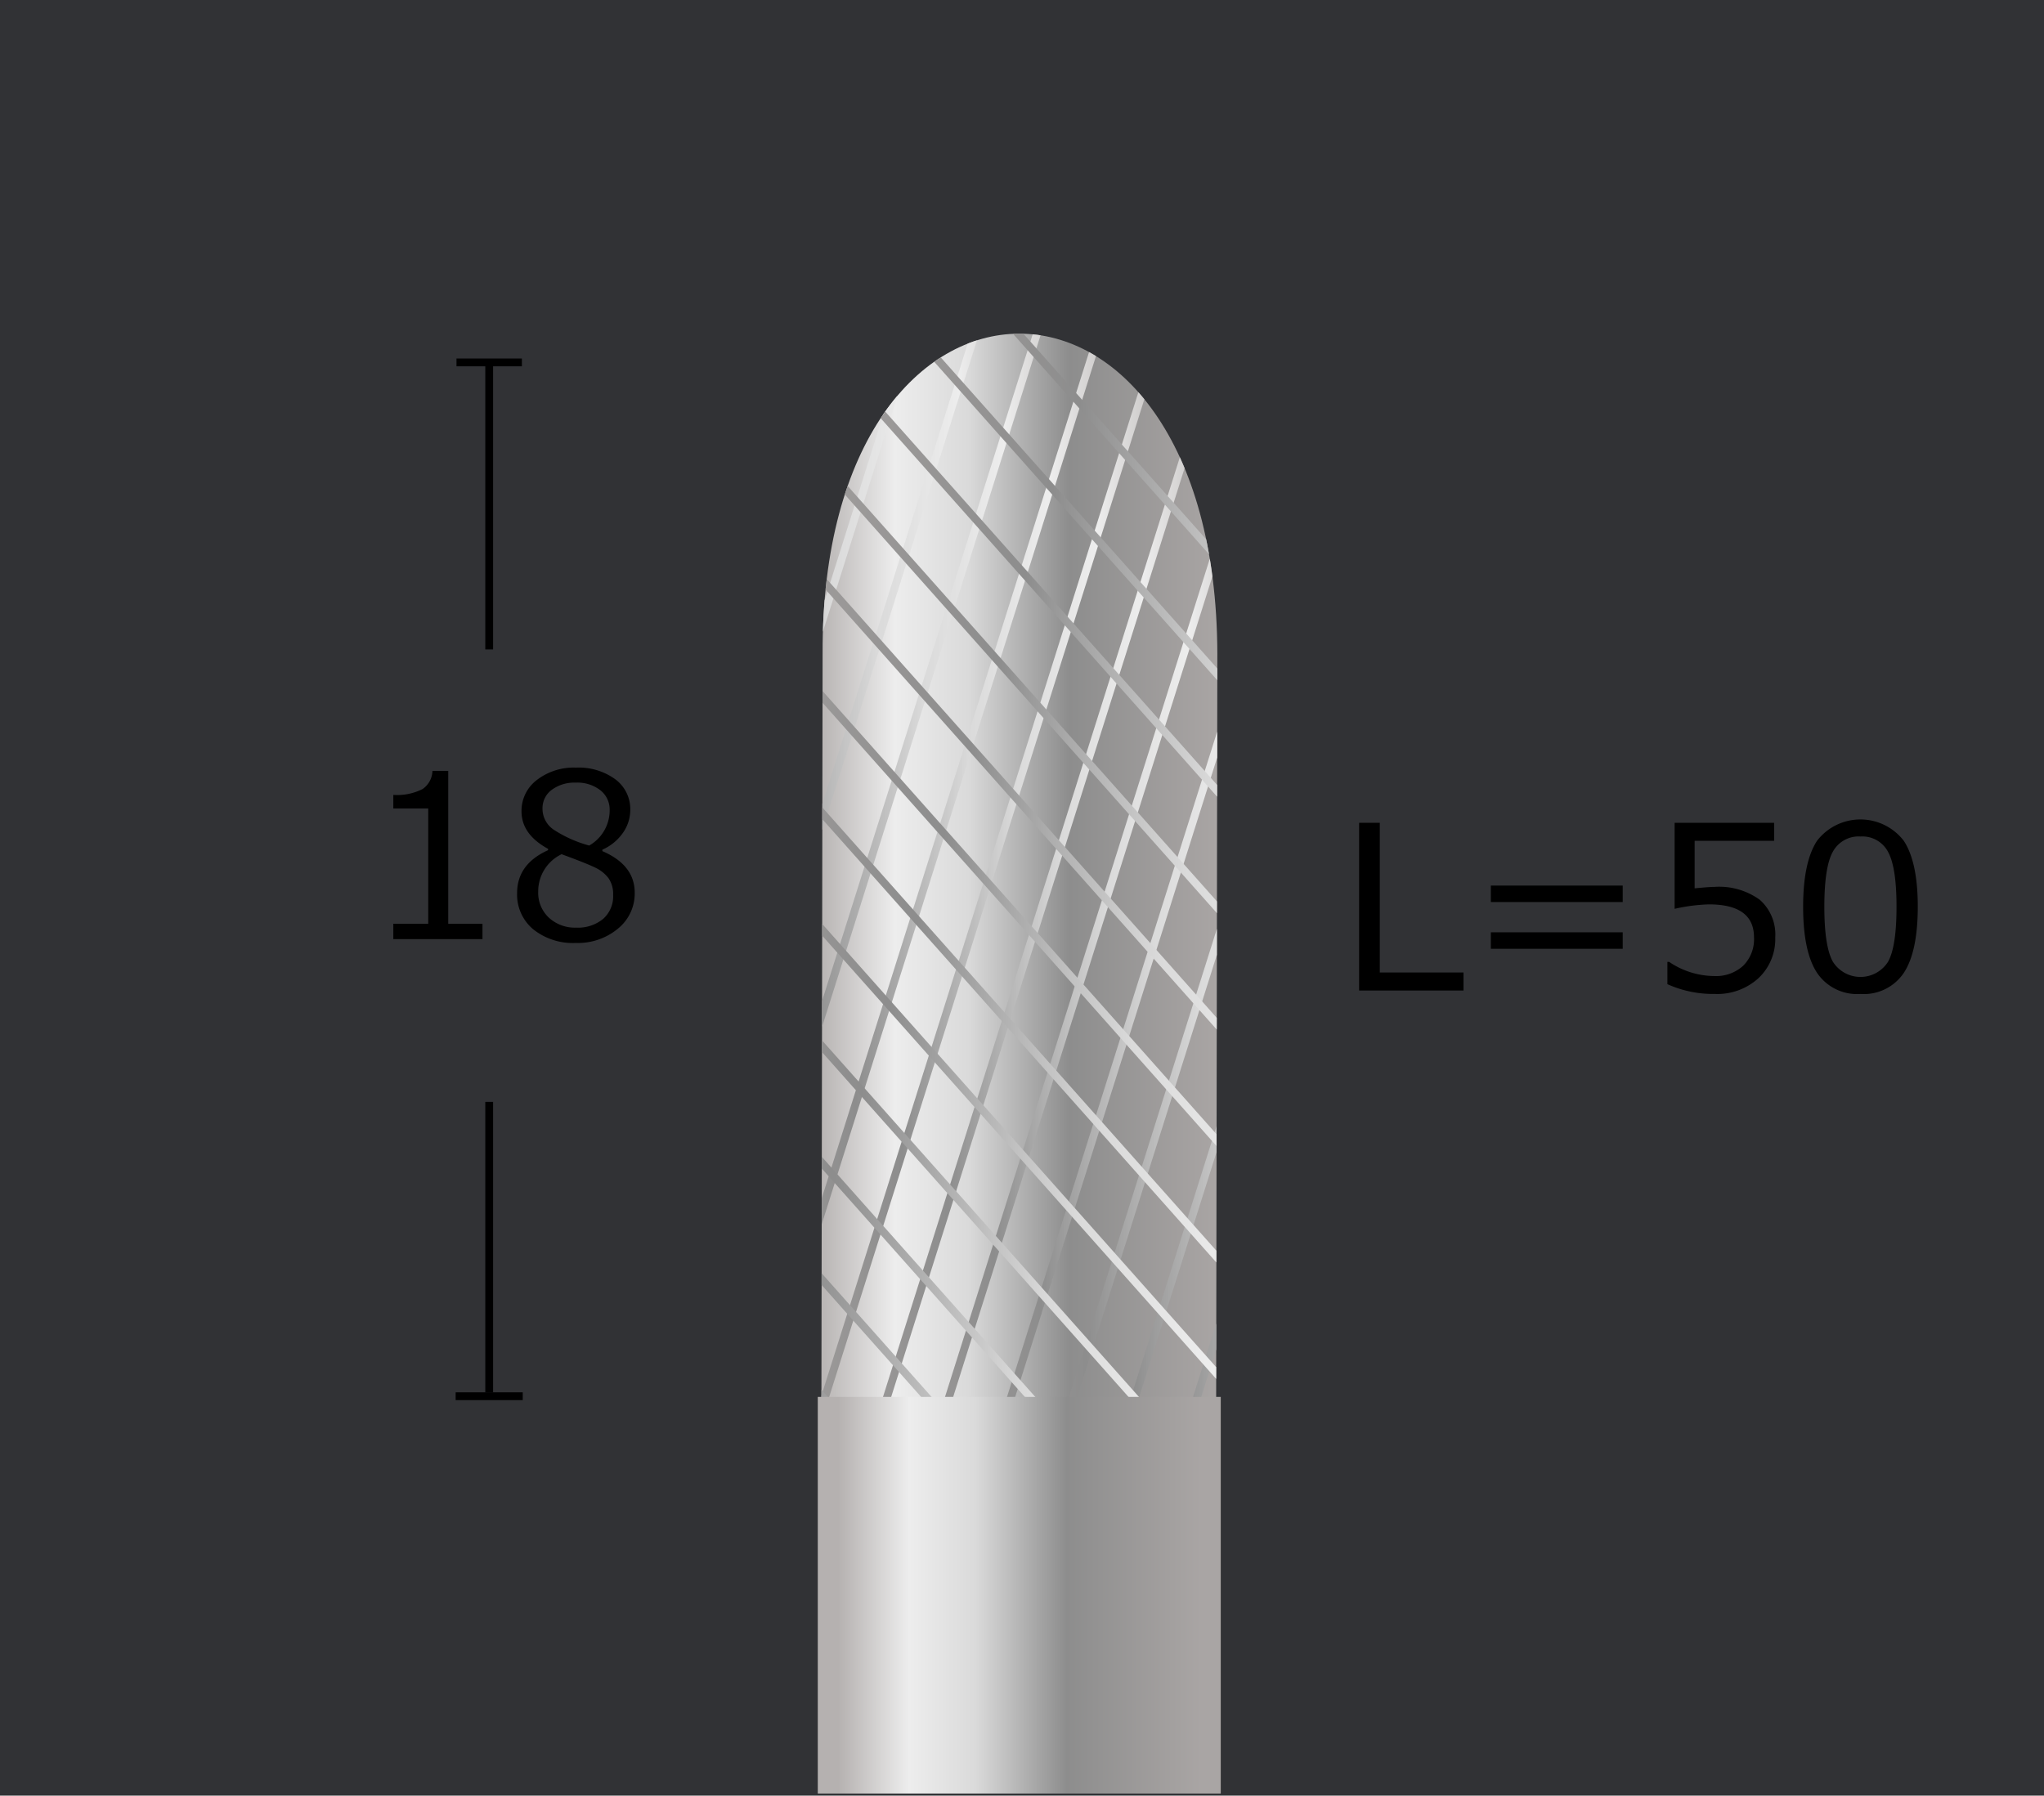<svg id="レイヤー_2" data-name="レイヤー 2" xmlns="http://www.w3.org/2000/svg" xmlns:xlink="http://www.w3.org/1999/xlink" viewBox="0 0 261.778 230"><rect x="0" y="0" width="261.778" height="230" fill="#333333" stroke="none"/><defs><style>.cls-1,.cls-3{fill:none;}.cls-2{fill:#001f5e;opacity:0.05;}.cls-3{stroke:#000;}.cls-10,.cls-11,.cls-12,.cls-13,.cls-14,.cls-15,.cls-16,.cls-17,.cls-18,.cls-19,.cls-20,.cls-21,.cls-22,.cls-23,.cls-24,.cls-25,.cls-26,.cls-27,.cls-28,.cls-29,.cls-3,.cls-30,.cls-31,.cls-32,.cls-33,.cls-34,.cls-7,.cls-8,.cls-9{stroke-miterlimit:10;}.cls-4{fill:url(#名称未設定グラデーション_25);}.cls-5{fill:url(#名称未設定グラデーション_25-2);}.cls-6{clip-path:url(#clip-path);}.cls-7{fill:url(#名称未設定グラデーション_25-3);stroke:url(#名称未設定グラデーション_25-4);}.cls-8{fill:url(#名称未設定グラデーション_25-5);stroke:url(#名称未設定グラデーション_25-6);}.cls-9{fill:url(#名称未設定グラデーション_25-7);stroke:url(#名称未設定グラデーション_25-8);}.cls-10{fill:url(#名称未設定グラデーション_25-9);stroke:url(#名称未設定グラデーション_25-10);}.cls-11{fill:url(#名称未設定グラデーション_25-11);stroke:url(#名称未設定グラデーション_25-12);}.cls-12{fill:url(#名称未設定グラデーション_25-13);stroke:url(#名称未設定グラデーション_25-14);}.cls-13{fill:url(#名称未設定グラデーション_25-15);stroke:url(#名称未設定グラデーション_25-16);}.cls-14{fill:url(#名称未設定グラデーション_25-17);stroke:url(#名称未設定グラデーション_25-18);}.cls-15{fill:url(#名称未設定グラデーション_25-19);stroke:url(#名称未設定グラデーション_25-20);}.cls-16{fill:url(#名称未設定グラデーション_25-21);stroke:url(#名称未設定グラデーション_25-22);}.cls-17{fill:url(#名称未設定グラデーション_25-23);stroke:url(#名称未設定グラデーション_25-24);}.cls-18{fill:url(#名称未設定グラデーション_25-25);stroke:url(#名称未設定グラデーション_25-26);}.cls-19{fill:url(#名称未設定グラデーション_25-27);stroke:url(#名称未設定グラデーション_25-28);}.cls-20{fill:url(#名称未設定グラデーション_25-29);stroke:url(#名称未設定グラデーション_25-30);}.cls-21{fill:url(#名称未設定グラデーション_25-31);stroke:url(#名称未設定グラデーション_25-32);}.cls-22{fill:url(#名称未設定グラデーション_25-33);stroke:url(#名称未設定グラデーション_25-34);}.cls-23{fill:url(#名称未設定グラデーション_25-35);stroke:url(#名称未設定グラデーション_25-36);}.cls-24{fill:url(#名称未設定グラデーション_25-37);stroke:url(#名称未設定グラデーション_25-38);}.cls-25{fill:url(#名称未設定グラデーション_25-39);stroke:url(#名称未設定グラデーション_25-40);}.cls-26{fill:url(#名称未設定グラデーション_25-41);stroke:url(#名称未設定グラデーション_25-42);}.cls-27{fill:url(#名称未設定グラデーション_25-43);stroke:url(#名称未設定グラデーション_25-44);}.cls-28{fill:url(#名称未設定グラデーション_25-45);stroke:url(#名称未設定グラデーション_25-46);}.cls-29{fill:url(#名称未設定グラデーション_25-47);stroke:url(#名称未設定グラデーション_25-48);}.cls-30{fill:url(#名称未設定グラデーション_25-49);stroke:url(#名称未設定グラデーション_25-50);}.cls-31{fill:url(#名称未設定グラデーション_25-51);stroke:url(#名称未設定グラデーション_25-52);}.cls-32{fill:url(#名称未設定グラデーション_25-53);stroke:url(#名称未設定グラデーション_25-54);}.cls-33{fill:url(#名称未設定グラデーション_25-55);stroke:url(#名称未設定グラデーション_25-56);}.cls-34{fill:url(#名称未設定グラデーション_25-57);stroke:url(#名称未設定グラデーション_25-58);}.cls-35{fill:url(#名称未設定グラデーション_25-59);}</style><linearGradient id="名称未設定グラデーション_25" x1="11791.973" y1="3425.799" x2="11791.973" y2="3476.966" gradientTransform="translate(3581.549 -11596.346) rotate(90)" gradientUnits="userSpaceOnUse"><stop offset="0" stop-color="#a9a5a4"/><stop offset="0.369" stop-color="#8d8d8d"/><stop offset="0.621" stop-color="#dadada"/><stop offset="0.804" stop-color="#ededed"/><stop offset="1" stop-color="#b5b1b0"/></linearGradient><linearGradient id="名称未設定グラデーション_25-2" x1="11823.336" y1="3016.377" x2="11823.336" y2="3067.68" gradientTransform="translate(3172.194 -11704.07) rotate(90)" xlink:href="#名称未設定グラデーション_25"/><clipPath id="clip-path"><path class="cls-1" d="M155.907,83.7c-.193-54.826-50.747-54.4-50.555,0l-.178,112.088a.673.673,0,0,1,.076-.289c0,.042-.009.084-.009.127,0,5.308,11.778,9.611,25.59,9.611s25.009-4.3,25.009-9.611a3.835,3.835,0,0,0-.11-.884Z"/></clipPath><linearGradient id="名称未設定グラデーション_25-3" x1="-1242.282" y1="5127.548" x2="-1200.868" y2="5127.548" gradientTransform="translate(3741.929 -3712.14) rotate(30.311)" xlink:href="#名称未設定グラデーション_25"/><linearGradient id="名称未設定グラデーション_25-4" x1="70.821" y1="97.93" x2="128.159" y2="97.93" gradientTransform="matrix(1, 0, 0, 1, 0, 0)" xlink:href="#名称未設定グラデーション_25"/><linearGradient id="名称未設定グラデーション_25-5" x1="-1233.925" y1="5130.153" x2="-1192.512" y2="5130.153" gradientTransform="translate(3741.929 -3712.14) rotate(30.311)" xlink:href="#名称未設定グラデーション_25"/><linearGradient id="名称未設定グラデーション_25-6" x1="76.72" y1="104.396" x2="134.058" y2="104.396" gradientTransform="matrix(1, 0, 0, 1, 0, 0)" xlink:href="#名称未設定グラデーション_25"/><linearGradient id="名称未設定グラデーション_25-7" x1="-1225.569" y1="5132.759" x2="-1184.156" y2="5132.759" gradientTransform="translate(3741.929 -3712.14) rotate(30.311)" xlink:href="#名称未設定グラデーション_25"/><linearGradient id="名称未設定グラデーション_25-8" x1="82.618" y1="110.863" x2="139.957" y2="110.863" gradientTransform="matrix(1, 0, 0, 1, 0, 0)" xlink:href="#名称未設定グラデーション_25"/><linearGradient id="名称未設定グラデーション_25-9" x1="-1217.213" y1="5135.364" x2="-1175.8" y2="5135.364" gradientTransform="translate(3741.929 -3712.14) rotate(30.311)" xlink:href="#名称未設定グラデーション_25"/><linearGradient id="名称未設定グラデーション_25-10" x1="88.517" y1="117.329" x2="145.856" y2="117.329" gradientTransform="matrix(1, 0, 0, 1, 0, 0)" xlink:href="#名称未設定グラデーション_25"/><linearGradient id="名称未設定グラデーション_25-11" x1="-1208.857" y1="5137.969" x2="-1167.443" y2="5137.969" gradientTransform="translate(3741.929 -3712.14) rotate(30.311)" xlink:href="#名称未設定グラデーション_25"/><linearGradient id="名称未設定グラデーション_25-12" x1="94.416" y1="123.796" x2="151.755" y2="123.796" gradientTransform="matrix(1, 0, 0, 1, 0, 0)" xlink:href="#名称未設定グラデーション_25"/><linearGradient id="名称未設定グラデーション_25-13" x1="-1200.501" y1="5140.574" x2="-1159.087" y2="5140.574" gradientTransform="translate(3741.929 -3712.14) rotate(30.311)" xlink:href="#名称未設定グラデーション_25"/><linearGradient id="名称未設定グラデーション_25-14" x1="100.315" y1="130.262" x2="157.654" y2="130.262" gradientTransform="matrix(1, 0, 0, 1, 0, 0)" xlink:href="#名称未設定グラデーション_25"/><linearGradient id="名称未設定グラデーション_25-15" x1="-1192.145" y1="5143.18" x2="-1150.731" y2="5143.18" gradientTransform="translate(3741.929 -3712.14) rotate(30.311)" xlink:href="#名称未設定グラデーション_25"/><linearGradient id="名称未設定グラデーション_25-16" x1="106.214" y1="136.728" x2="163.553" y2="136.728" gradientTransform="matrix(1, 0, 0, 1, 0, 0)" xlink:href="#名称未設定グラデーション_25"/><linearGradient id="名称未設定グラデーション_25-17" x1="-1183.789" y1="5145.785" x2="-1142.375" y2="5145.785" gradientTransform="translate(3741.929 -3712.14) rotate(30.311)" xlink:href="#名称未設定グラデーション_25"/><linearGradient id="名称未設定グラデーション_25-18" x1="112.113" y1="143.195" x2="169.452" y2="143.195" gradientTransform="matrix(1, 0, 0, 1, 0, 0)" xlink:href="#名称未設定グラデーション_25"/><linearGradient id="名称未設定グラデーション_25-19" x1="-1175.433" y1="5148.39" x2="-1134.019" y2="5148.39" gradientTransform="translate(3741.929 -3712.14) rotate(30.311)" xlink:href="#名称未設定グラデーション_25"/><linearGradient id="名称未設定グラデーション_25-20" x1="118.012" y1="149.661" x2="175.35" y2="149.661" gradientTransform="matrix(1, 0, 0, 1, 0, 0)" xlink:href="#名称未設定グラデーション_25"/><linearGradient id="名称未設定グラデーション_25-21" x1="-1167.077" y1="5150.996" x2="-1125.663" y2="5150.996" gradientTransform="translate(3741.929 -3712.14) rotate(30.311)" xlink:href="#名称未設定グラデーション_25"/><linearGradient id="名称未設定グラデーション_25-22" x1="123.911" y1="156.127" x2="181.249" y2="156.127" gradientTransform="matrix(1, 0, 0, 1, 0, 0)" xlink:href="#名称未設定グラデーション_25"/><linearGradient id="名称未設定グラデーション_25-23" x1="-1158.721" y1="5153.601" x2="-1117.307" y2="5153.601" gradientTransform="translate(3741.929 -3712.14) rotate(30.311)" xlink:href="#名称未設定グラデーション_25"/><linearGradient id="名称未設定グラデーション_25-24" x1="129.81" y1="162.594" x2="187.148" y2="162.594" gradientTransform="matrix(1, 0, 0, 1, 0, 0)" xlink:href="#名称未設定グラデーション_25"/><linearGradient id="名称未設定グラデーション_25-25" x1="-1150.365" y1="5156.206" x2="-1108.951" y2="5156.206" gradientTransform="translate(3741.929 -3712.14) rotate(30.311)" xlink:href="#名称未設定グラデーション_25"/><linearGradient id="名称未設定グラデーション_25-26" x1="135.708" y1="169.06" x2="193.047" y2="169.06" gradientTransform="matrix(1, 0, 0, 1, 0, 0)" xlink:href="#名称未設定グラデーション_25"/><linearGradient id="名称未設定グラデーション_25-27" x1="466.671" y1="-3742.899" x2="510.163" y2="-3742.899" gradientTransform="translate(3087.515 2503.628) rotate(-59.362)" xlink:href="#名称未設定グラデーション_25"/><linearGradient id="名称未設定グラデーション_25-28" x1="68.196" y1="175.971" x2="163.819" y2="175.971" gradientTransform="matrix(1, 0, 0, 1, 0, 0)" xlink:href="#名称未設定グラデーション_25"/><linearGradient id="名称未設定グラデーション_25-29" x1="455.396" y1="-3740.23" x2="498.889" y2="-3740.23" gradientTransform="translate(3087.515 2503.628) rotate(-59.362)" xlink:href="#名称未設定グラデーション_25"/><linearGradient id="名称未設定グラデーション_25-30" x1="64.747" y1="187.032" x2="160.37" y2="187.032" gradientTransform="matrix(1, 0, 0, 1, 0, 0)" xlink:href="#名称未設定グラデーション_25"/><linearGradient id="名称未設定グラデーション_25-31" x1="444.122" y1="-3737.56" x2="487.614" y2="-3737.56" gradientTransform="translate(3087.515 2503.628) rotate(-59.362)" xlink:href="#名称未設定グラデーション_25"/><linearGradient id="名称未設定グラデーション_25-32" x1="61.299" y1="198.093" x2="156.921" y2="198.093" gradientTransform="matrix(1, 0, 0, 1, 0, 0)" xlink:href="#名称未設定グラデーション_25"/><linearGradient id="名称未設定グラデーション_25-33" x1="432.848" y1="-3734.891" x2="476.34" y2="-3734.891" gradientTransform="translate(3087.515 2503.628) rotate(-59.362)" xlink:href="#名称未設定グラデーション_25"/><linearGradient id="名称未設定グラデーション_25-34" x1="57.85" y1="209.154" x2="153.473" y2="209.154" gradientTransform="matrix(1, 0, 0, 1, 0, 0)" xlink:href="#名称未設定グラデーション_25"/><linearGradient id="名称未設定グラデーション_25-35" x1="421.573" y1="-3732.221" x2="465.066" y2="-3732.221" gradientTransform="translate(3087.515 2503.628) rotate(-59.362)" xlink:href="#名称未設定グラデーション_25"/><linearGradient id="名称未設定グラデーション_25-36" x1="54.401" y1="220.214" x2="150.024" y2="220.214" gradientTransform="matrix(1, 0, 0, 1, 0, 0)" xlink:href="#名称未設定グラデーション_25"/><linearGradient id="名称未設定グラデーション_25-37" x1="477.93" y1="-3745.521" x2="521.423" y2="-3745.521" gradientTransform="translate(3087.515 2503.628) rotate(-59.362)" xlink:href="#名称未設定グラデーション_25"/><linearGradient id="名称未設定グラデーション_25-38" x1="71.678" y1="164.947" x2="167.301" y2="164.947" gradientTransform="matrix(1, 0, 0, 1, 0, 0)" xlink:href="#名称未設定グラデーション_25"/><linearGradient id="名称未設定グラデーション_25-39" x1="489.19" y1="-3748.143" x2="532.682" y2="-3748.143" gradientTransform="translate(3087.515 2503.628) rotate(-59.362)" xlink:href="#名称未設定グラデーション_25"/><linearGradient id="名称未設定グラデーション_25-40" x1="75.16" y1="153.923" x2="170.783" y2="153.923" gradientTransform="matrix(1, 0, 0, 1, 0, 0)" xlink:href="#名称未設定グラデーション_25"/><linearGradient id="名称未設定グラデーション_25-41" x1="500.449" y1="-3750.765" x2="543.942" y2="-3750.765" gradientTransform="translate(3087.515 2503.628) rotate(-59.362)" xlink:href="#名称未設定グラデーション_25"/><linearGradient id="名称未設定グラデーション_25-42" x1="78.642" y1="142.899" x2="174.265" y2="142.899" gradientTransform="matrix(1, 0, 0, 1, 0, 0)" xlink:href="#名称未設定グラデーション_25"/><linearGradient id="名称未設定グラデーション_25-43" x1="511.709" y1="-3753.387" x2="555.201" y2="-3753.387" gradientTransform="translate(3087.515 2503.628) rotate(-59.362)" xlink:href="#名称未設定グラデーション_25"/><linearGradient id="名称未設定グラデーション_25-44" x1="82.124" y1="131.875" x2="177.747" y2="131.875" gradientTransform="matrix(1, 0, 0, 1, 0, 0)" xlink:href="#名称未設定グラデーション_25"/><linearGradient id="名称未設定グラデーション_25-45" x1="522.968" y1="-3756.008" x2="566.461" y2="-3756.008" gradientTransform="translate(3087.515 2503.628) rotate(-59.362)" xlink:href="#名称未設定グラデーション_25"/><linearGradient id="名称未設定グラデーション_25-46" x1="85.607" y1="120.851" x2="181.229" y2="120.851" gradientTransform="matrix(1, 0, 0, 1, 0, 0)" xlink:href="#名称未設定グラデーション_25"/><linearGradient id="名称未設定グラデーション_25-47" x1="534.228" y1="-3758.63" x2="577.72" y2="-3758.63" gradientTransform="translate(3087.515 2503.628) rotate(-59.362)" xlink:href="#名称未設定グラデーション_25"/><linearGradient id="名称未設定グラデーション_25-48" x1="89.089" y1="109.828" x2="184.712" y2="109.828" gradientTransform="matrix(1, 0, 0, 1, 0, 0)" xlink:href="#名称未設定グラデーション_25"/><linearGradient id="名称未設定グラデーション_25-49" x1="545.487" y1="-3761.252" x2="588.98" y2="-3761.252" gradientTransform="translate(3087.515 2503.628) rotate(-59.362)" xlink:href="#名称未設定グラデーション_25"/><linearGradient id="名称未設定グラデーション_25-50" x1="92.571" y1="98.804" x2="188.194" y2="98.804" gradientTransform="matrix(1, 0, 0, 1, 0, 0)" xlink:href="#名称未設定グラデーション_25"/><linearGradient id="名称未設定グラデーション_25-51" x1="556.747" y1="-3763.874" x2="600.239" y2="-3763.874" gradientTransform="translate(3087.515 2503.628) rotate(-59.362)" xlink:href="#名称未設定グラデーション_25"/><linearGradient id="名称未設定グラデーション_25-52" x1="96.053" y1="87.78" x2="191.676" y2="87.78" gradientTransform="matrix(1, 0, 0, 1, 0, 0)" xlink:href="#名称未設定グラデーション_25"/><linearGradient id="名称未設定グラデーション_25-53" x1="568.006" y1="-3766.496" x2="611.499" y2="-3766.496" gradientTransform="translate(3087.515 2503.628) rotate(-59.362)" xlink:href="#名称未設定グラデーション_25"/><linearGradient id="名称未設定グラデーション_25-54" x1="99.535" y1="76.756" x2="195.158" y2="76.756" gradientTransform="matrix(1, 0, 0, 1, 0, 0)" xlink:href="#名称未設定グラデーション_25"/><linearGradient id="名称未設定グラデーション_25-55" x1="579.266" y1="-3769.117" x2="622.759" y2="-3769.117" gradientTransform="translate(3087.515 2503.628) rotate(-59.362)" xlink:href="#名称未設定グラデーション_25"/><linearGradient id="名称未設定グラデーション_25-56" x1="103.017" y1="65.732" x2="198.64" y2="65.732" gradientTransform="matrix(1, 0, 0, 1, 0, 0)" xlink:href="#名称未設定グラデーション_25"/><linearGradient id="名称未設定グラデーション_25-57" x1="590.526" y1="-3771.739" x2="634.018" y2="-3771.739" gradientTransform="translate(3087.515 2503.628) rotate(-59.362)" xlink:href="#名称未設定グラデーション_25"/><linearGradient id="名称未設定グラデーション_25-58" x1="106.5" y1="54.708" x2="202.122" y2="54.708" gradientTransform="matrix(1, 0, 0, 1, 0, 0)" xlink:href="#名称未設定グラデーション_25"/><linearGradient id="名称未設定グラデーション_25-59" x1="11800.68" y1="3427.79" x2="11800.68" y2="3474.294" gradientTransform="translate(-11670.14 -3246.674)" xlink:href="#名称未設定グラデーション_25"/></defs><rect class="cls-2" width="261.778" height="230"/><line class="cls-3" x1="58.464" y1="46.421" x2="66.84" y2="46.421"/><line class="cls-3" x1="62.652" y1="46.886" x2="62.652" y2="83.183"/><line class="cls-3" x1="58.357" y1="178.843" x2="66.948" y2="178.843"/><line class="cls-3" x1="62.652" y1="141.139" x2="62.652" y2="178.366"/><path d="M61.791,120.293H50.373v-1.967h4.47V103.558h-4.47v-1.739a7.2,7.2,0,0,0,3.744-.749,2.908,2.908,0,0,0,1.267-2.33h2.022v19.586h4.385Z"/><path d="M70.192,108.9v-.172q-3.4-1.852-3.4-4.8a4.941,4.941,0,0,1,1.965-4.02,7.714,7.714,0,0,1,5-1.583,7.961,7.961,0,0,1,5.055,1.5,4.745,4.745,0,0,1,1.908,3.92,5.1,5.1,0,0,1-.947,2.944,6.284,6.284,0,0,1-2.627,2.146v.185q4.143,1.782,4.143,5.331a5.788,5.788,0,0,1-2.149,4.6,8.008,8.008,0,0,1-5.383,1.832,8.129,8.129,0,0,1-5.481-1.76,5.786,5.786,0,0,1-2.05-4.612Q66.22,110.686,70.192,108.9Zm1.737.513a5.268,5.268,0,0,0-3,4.79,4.355,4.355,0,0,0,1.367,3.342,4.907,4.907,0,0,0,3.488,1.276,5.077,5.077,0,0,0,3.46-1.119,3.867,3.867,0,0,0,1.281-3.072,3.555,3.555,0,0,0-.584-2.131,4.534,4.534,0,0,0-1.7-1.361Q75.119,110.586,71.929,109.417Zm6.151-5.66a3.136,3.136,0,0,0-1.182-2.523,4.789,4.789,0,0,0-3.161-.983,4.869,4.869,0,0,0-3.068.919,2.907,2.907,0,0,0-1.189,2.416,3.233,3.233,0,0,0,1.481,2.723,15.866,15.866,0,0,0,4.5,2A5.192,5.192,0,0,0,78.08,103.757Z"/><path d="M187.433,126.876H174.064V105.393h2.648v19.173h10.721Z"/><path d="M207.823,115.543H190.936v-2.11h16.887Zm0,5.987H190.936v-2.11h16.887Z"/><path d="M213.546,126.063v-2.851h.228a10.433,10.433,0,0,0,5.78,1.81,5.143,5.143,0,0,0,3.695-1.318,4.78,4.78,0,0,0,1.388-3.642q0-4.219-5.78-4.22a22.646,22.646,0,0,0-4.386.57V105.393h12.743V107.7h-10.18v6.087q1.88-.184,2.535-.185a8.865,8.865,0,0,1,5.809,1.653,5.926,5.926,0,0,1,1.979,4.819,6.856,6.856,0,0,1-2.143,5.217,7.824,7.824,0,0,1-5.6,2.024A14.251,14.251,0,0,1,213.546,126.063Z"/><path d="M238.277,127.317a6.184,6.184,0,0,1-5.567-2.708q-1.779-2.709-1.78-8.453t1.788-8.468a7.01,7.01,0,0,1,11.1.007q1.794,2.73,1.794,8.432,0,5.76-1.78,8.475A6.166,6.166,0,0,1,238.277,127.317Zm0-20.17a3.755,3.755,0,0,0-3.531,1.931q-1.1,1.932-1.1,7.078,0,5.1,1.1,7.042a4.179,4.179,0,0,0,7.055,0q1.091-1.939,1.089-7.071,0-5.032-1.082-7.006A3.719,3.719,0,0,0,238.277,107.147Z"/><path class="cls-4" d="M130.831,205.238c-13.812,0-25.59-4.3-25.59-9.611s11.778-9.611,25.59-9.611,25.009,4.3,25.009,9.611S144.643,205.238,130.831,205.238Z"/><path class="cls-5" d="M105.173,195.789,105.352,83.7c-.192-54.4,50.362-54.826,50.555,0l-.178,112.088C155.729,191.164,105.173,191.163,105.173,195.789Z"/><g class="cls-6"><line class="cls-7" x1="127.683" y1="8.678" x2="71.297" y2="187.182"/><line class="cls-8" x1="133.581" y1="15.144" x2="77.196" y2="193.649"/><line class="cls-9" x1="139.48" y1="21.61" x2="83.095" y2="200.115"/><line class="cls-10" x1="145.379" y1="28.077" x2="88.994" y2="206.582"/><line class="cls-11" x1="151.278" y1="34.543" x2="94.893" y2="213.048"/><line class="cls-12" x1="157.177" y1="41.009" x2="100.792" y2="219.514"/><line class="cls-13" x1="163.076" y1="47.476" x2="106.691" y2="225.981"/><line class="cls-14" x1="168.975" y1="53.942" x2="112.59" y2="232.447"/><line class="cls-15" x1="174.874" y1="60.409" x2="118.489" y2="238.914"/><line class="cls-16" x1="180.773" y1="66.875" x2="124.387" y2="245.38"/><line class="cls-17" x1="186.672" y1="73.341" x2="130.286" y2="251.846"/><line class="cls-18" x1="192.57" y1="79.808" x2="136.185" y2="258.313"/><line class="cls-19" x1="68.569" y1="122.599" x2="163.445" y2="229.342"/><line class="cls-20" x1="65.121" y1="133.66" x2="159.996" y2="240.403"/><line class="cls-21" x1="61.672" y1="144.721" x2="156.548" y2="251.464"/><line class="cls-22" x1="58.224" y1="155.782" x2="153.099" y2="262.525"/><line class="cls-23" x1="54.775" y1="166.843" x2="149.651" y2="273.586"/><line class="cls-24" x1="72.052" y1="111.576" x2="166.927" y2="218.318"/><line class="cls-25" x1="75.534" y1="100.552" x2="170.409" y2="207.294"/><line class="cls-26" x1="79.016" y1="89.528" x2="173.891" y2="196.271"/><line class="cls-27" x1="82.498" y1="78.504" x2="177.374" y2="185.247"/><line class="cls-28" x1="85.98" y1="67.48" x2="180.856" y2="174.223"/><line class="cls-29" x1="89.462" y1="56.456" x2="184.338" y2="163.199"/><line class="cls-30" x1="92.945" y1="45.432" x2="187.82" y2="152.175"/><line class="cls-31" x1="96.427" y1="34.408" x2="191.302" y2="141.151"/><line class="cls-32" x1="99.909" y1="23.385" x2="194.784" y2="130.127"/><line class="cls-33" x1="103.391" y1="12.361" x2="198.267" y2="119.103"/><line class="cls-34" x1="106.873" y1="1.337" x2="201.749" y2="108.08"/></g><rect class="cls-35" x="105.135" y="178.53" width="50.811" height="51.609" transform="translate(334.875 73.794) rotate(90)"/></svg>